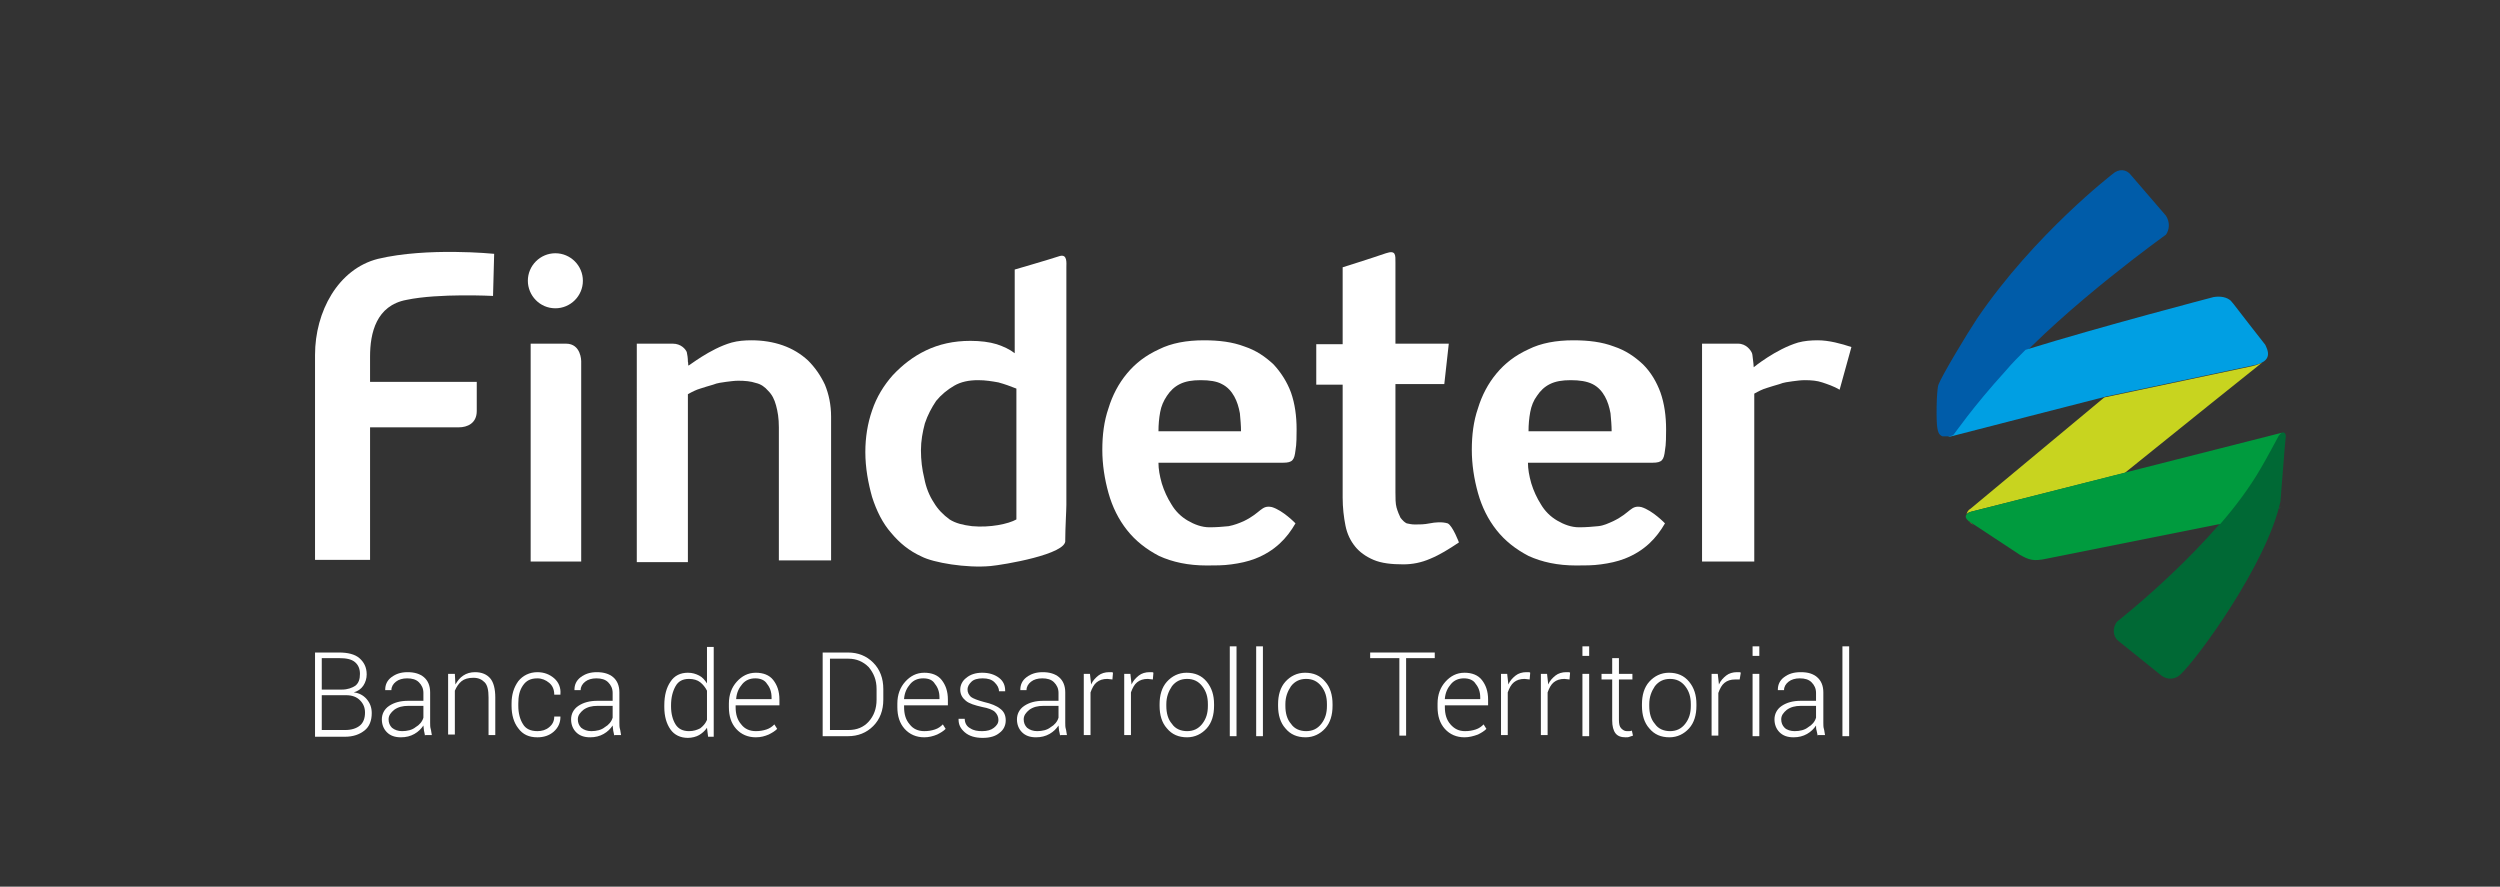 <?xml version="1.0" encoding="utf-8"?>
<!-- Generator: Adobe Illustrator 24.0.1, SVG Export Plug-In . SVG Version: 6.00 Build 0)  -->
<svg version="1.1" id="Capa_1" xmlns="http://www.w3.org/2000/svg" xmlns:xlink="http://www.w3.org/1999/xlink" x="0px" y="0px"
	 viewBox="0 0 445.2 157.9" style="enable-background:new 0 0 445.2 157.9;" xml:space="preserve">
<rect x="0" y="0" width="445.2" height="157.9" fill="#333333" stroke="none"/>
<style type="text/css">
	.st0{fill:#005CA9;}
	.st1{fill:#009FE3;}
	.st2{fill:#006935;}
	.st3{fill:#C8D41F;}
	.st4{fill:#C7D320;}
	.st5{fill:#009B3E;}
	.st6{enable-background:new    ;}
	.st7{fill:#FFFFFF;}
</style>
<g>
	<g>
		<path class="st0" d="M385.7,38.4l-6.2-7.2c-0.8-1.1-2.2-1.2-3.3-0.2c0,0-13.9,10.7-24.1,25.7c-1.8,2.7-6.3,10.2-6.9,11.8
			c-0.4,1.2-0.4,6.9-0.2,7.7c0.1,0.6,0.2,1.2,0.9,1.5h0.1c0,0,0,0,0.1,0h0.1h0.1c0,0,0,0,0.1,0h0.1c0,0,0,0,0.1,0h0.1c0,0,0,0,0.1,0
			h0.1l0,0c0,0,0.1,0,0.2,0l0,0c0.1,0,0.1,0,0.2,0l0,0c0.4-0.1,0.8-0.2,1.1-0.4l0,0l0,0c0.2-0.2,3.3-4.7,9.3-11.4
			c10.5-11.6,28-24.1,28-24.1C386.3,41,386.5,39.6,385.7,38.4"/>
		<path class="st1" d="M403.4,61.4c-0.2-0.2-5.6-7.2-5.6-7.2c-0.2-0.2-0.3-0.4-0.5-0.6c-0.7-0.7-1.9-0.9-3.1-0.7
			c0,0-20.3,5.3-33.5,9.4c-1.2,1.2-2.4,2.4-3.5,3.7c-6,6.6-9.1,11.2-9.3,11.4l0,0l0,0c-0.2,0.2-0.7,0.3-1,0.4c0.1,0,0.2,0,0.2,0
			c0.7-0.2,28-7.2,28-7.2l0,0l26-5.5C405,64.4,403.8,62.3,403.4,61.4z"/>
		<path class="st2" d="M405.7,77.6c0,0-2.3,4.2-3.2,5.8c-7.7,13.4-25.5,27.3-25.5,27.3c-0.8,1-0.8,2.6,0.2,3.4l7.7,6.2
			c1.2,0.9,2.5,0.6,3.3-0.1c3-2.7,15.5-19.8,17.9-30.9l0.7-8.8l0.2-2.3C407.3,76.9,406.4,76.6,405.7,77.6"/>
		<g>
			<path class="st3" d="M351.1,91.1l27.3-6.9c9.7-7.8,21.1-17,24.4-19.6c-0.4,0.2-0.9,0.4-1.7,0.6l-26,5.5l0,0c0,0-0.2,0-0.4,0.1
				l-23.8,19.8c-0.4,0.2-0.6,0.6-0.7,1C350.4,91.3,350.7,91.2,351.1,91.1z"/>
			<path class="st4" d="M350.8,93c-0.1-0.1-0.2-0.1-0.2-0.2C350.6,92.9,350.6,92.9,350.8,93c-0.1,0,0.2,0.2,0.8,0.6L350.8,93z"/>
		</g>
		<g>
			<path class="st5" d="M402.6,83.4c0.9-1.5,3.2-5.8,3.2-5.8c0.2-0.2,0.3-0.4,0.5-0.5h-0.1l-55.1,14c-1.3,0.4-1.4,1.2-0.2,1.9
				l8.8,5.8c1.6,0.9,2.4,1.2,4.7,0.7l31-6.2C398.1,90.2,400.7,86.7,402.6,83.4z"/>
			<path class="st5" d="M405.9,90.7c0.1-0.2,0.1-0.3,0.2-0.5C406,90.3,405.9,90.6,405.9,90.7z"/>
		</g>
	</g>
	<g class="st6">
		<path class="st7" d="M56.1,131.1v-14.9h4.3c1.5,0,2.8,0.3,3.6,1s1.3,1.6,1.3,2.9c0,0.7-0.2,1.4-0.6,2c-0.4,0.6-1,1-1.7,1.2
			c0.9,0.1,1.7,0.5,2.3,1.2c0.6,0.7,0.9,1.5,0.9,2.5c0,1.3-0.4,2.4-1.3,3.1c-0.9,0.7-2,1.1-3.5,1.1H56.1z M57.3,122.8h3.6
			c1,0,1.8-0.3,2.4-0.7c0.6-0.5,0.8-1.2,0.8-2.1c0-0.9-0.3-1.6-0.9-2.1c-0.6-0.5-1.5-0.7-2.8-0.7h-3.1V122.8z M57.3,123.9v6.1h4.2
			c1.1,0,2-0.3,2.6-0.8c0.6-0.5,0.9-1.3,0.9-2.3c0-0.9-0.3-1.6-0.9-2.2c-0.6-0.6-1.4-0.9-2.5-0.9h-0.2H57.3z"/>
		<path class="st7" d="M75.7,131.1c-0.1-0.4-0.1-0.7-0.2-1c0-0.3-0.1-0.6-0.1-0.9c-0.4,0.6-0.9,1.1-1.6,1.5
			c-0.7,0.4-1.5,0.6-2.4,0.6c-1.1,0-1.9-0.3-2.5-0.9c-0.6-0.6-0.9-1.4-0.9-2.3s0.4-1.8,1.3-2.4c0.9-0.6,2-0.9,3.4-0.9h2.7v-1.4
			c0-0.8-0.3-1.4-0.8-1.9c-0.5-0.5-1.2-0.7-2.1-0.7c-0.8,0-1.5,0.2-2,0.6c-0.5,0.4-0.8,0.9-0.8,1.5h-1.1l0-0.1
			c0-0.8,0.3-1.6,1.1-2.2c0.8-0.6,1.7-0.9,2.9-0.9s2.2,0.3,2.9,0.9s1.1,1.5,1.1,2.7v5.4c0,0.4,0,0.8,0.1,1.1s0.1,0.7,0.2,1.1H75.7z
			 M71.6,130.2c0.9,0,1.8-0.2,2.4-0.7c0.7-0.4,1.2-1,1.4-1.7v-2.1h-2.7c-1,0-1.8,0.2-2.5,0.7c-0.6,0.5-1,1-1,1.7
			c0,0.6,0.2,1.1,0.6,1.5C70.3,130,70.9,130.2,71.6,130.2z"/>
		<path class="st7" d="M81,120l0.1,1.9c0.4-0.7,0.8-1.2,1.4-1.6c0.6-0.4,1.3-0.6,2.1-0.6c1.2,0,2.1,0.4,2.7,1.1
			c0.6,0.7,0.9,1.9,0.9,3.4v6.7h-1.2v-6.7c0-1.3-0.2-2.2-0.7-2.7c-0.5-0.5-1.1-0.8-2-0.8s-1.6,0.2-2.1,0.6c-0.5,0.4-0.9,1-1.2,1.7
			v7.8h-1.2V120H81z"/>
		<path class="st7" d="M95.7,130.2c0.8,0,1.5-0.2,2.1-0.7c0.6-0.5,0.9-1.1,0.9-1.9h1.1l0,0.1c0,1-0.4,1.9-1.2,2.6
			c-0.8,0.7-1.8,1-2.9,1c-1.5,0-2.6-0.5-3.4-1.6c-0.8-1-1.2-2.4-1.2-4v-0.4c0-1.6,0.4-2.9,1.2-4c0.8-1,2-1.6,3.4-1.6
			c1.2,0,2.2,0.4,3,1.1c0.8,0.7,1.2,1.7,1.1,2.8l0,0.1h-1.1c0-0.9-0.3-1.6-0.9-2.1s-1.3-0.8-2.1-0.8c-1.2,0-2,0.4-2.6,1.3
			c-0.6,0.9-0.8,1.9-0.8,3.2v0.4c0,1.3,0.3,2.4,0.8,3.2C93.6,129.8,94.5,130.2,95.7,130.2z"/>
		<path class="st7" d="M109.4,131.1c-0.1-0.4-0.1-0.7-0.2-1c0-0.3-0.1-0.6-0.1-0.9c-0.4,0.6-0.9,1.1-1.6,1.5
			c-0.7,0.4-1.5,0.6-2.4,0.6c-1.1,0-1.9-0.3-2.5-0.9c-0.6-0.6-0.9-1.4-0.9-2.3s0.4-1.8,1.3-2.4c0.9-0.6,2-0.9,3.4-0.9h2.7v-1.4
			c0-0.8-0.3-1.4-0.8-1.9c-0.5-0.5-1.2-0.7-2.1-0.7c-0.8,0-1.5,0.2-2,0.6c-0.5,0.4-0.8,0.9-0.8,1.5h-1.1l0-0.1
			c0-0.8,0.3-1.6,1.1-2.2c0.8-0.6,1.7-0.9,2.9-0.9s2.2,0.3,2.9,0.9s1.1,1.5,1.1,2.7v5.4c0,0.4,0,0.8,0.1,1.1s0.1,0.7,0.2,1.1H109.4z
			 M105.3,130.2c0.9,0,1.8-0.2,2.4-0.7c0.7-0.4,1.2-1,1.4-1.7v-2.1h-2.7c-1,0-1.8,0.2-2.5,0.7c-0.6,0.5-1,1-1,1.7
			c0,0.6,0.2,1.1,0.6,1.5C104,130,104.6,130.2,105.3,130.2z"/>
		<path class="st7" d="M118.3,125.6c0-1.8,0.4-3.2,1.1-4.2c0.7-1.1,1.8-1.6,3.1-1.6c0.8,0,1.4,0.2,2,0.5c0.6,0.3,1,0.8,1.4,1.4v-6.5
			h1.2v16h-1l-0.2-1.6c-0.4,0.6-0.9,1-1.4,1.3s-1.3,0.5-2,0.5c-1.3,0-2.4-0.5-3.1-1.5s-1.1-2.3-1.1-4V125.6z M119.5,125.8
			c0,1.3,0.3,2.4,0.8,3.2c0.5,0.8,1.3,1.2,2.4,1.2c0.8,0,1.4-0.2,2-0.5c0.5-0.4,0.9-0.8,1.2-1.5V123c-0.3-0.6-0.7-1.1-1.2-1.5
			s-1.2-0.6-2-0.6c-1.1,0-1.9,0.4-2.4,1.3s-0.8,2-0.8,3.4V125.8z"/>
		<path class="st7" d="M134.6,131.3c-1.4,0-2.6-0.5-3.5-1.5s-1.3-2.3-1.3-3.9v-0.6c0-1.6,0.5-2.9,1.4-3.9c0.9-1,2-1.6,3.4-1.6
			c1.3,0,2.4,0.4,3.1,1.3c0.7,0.9,1.1,2,1.1,3.5v1H131v0.3c0,1.3,0.3,2.3,1,3.1c0.6,0.8,1.5,1.2,2.6,1.2c0.7,0,1.3-0.1,1.9-0.3
			c0.6-0.2,1-0.5,1.4-0.9l0.5,0.8c-0.4,0.4-0.9,0.7-1.5,1C136.2,131.1,135.5,131.3,134.6,131.3z M134.5,120.8c-0.9,0-1.7,0.3-2.3,1
			c-0.6,0.7-1,1.5-1.1,2.6l0,0.1h6.3v-0.3c0-1-0.3-1.8-0.8-2.4C136.2,121.1,135.4,120.8,134.5,120.8z"/>
		<path class="st7" d="M146.5,131.1v-14.9h4.5c1.8,0,3.3,0.6,4.5,1.8c1.2,1.2,1.8,2.8,1.8,4.7v1.9c0,1.9-0.6,3.5-1.8,4.7
			c-1.2,1.2-2.7,1.8-4.5,1.8H146.5z M147.8,117.2V130h3.3c1.5,0,2.7-0.5,3.6-1.5s1.4-2.3,1.4-3.9v-1.9c0-1.6-0.5-2.8-1.4-3.9
			c-1-1-2.2-1.5-3.6-1.5H147.8z"/>
		<path class="st7" d="M164.6,131.3c-1.4,0-2.6-0.5-3.5-1.5s-1.3-2.3-1.3-3.9v-0.6c0-1.6,0.5-2.9,1.4-3.9c0.9-1,2-1.6,3.4-1.6
			c1.3,0,2.4,0.4,3.1,1.3c0.7,0.9,1.1,2,1.1,3.5v1H161v0.3c0,1.3,0.3,2.3,1,3.1c0.6,0.8,1.5,1.2,2.6,1.2c0.7,0,1.3-0.1,1.9-0.3
			c0.6-0.2,1-0.5,1.4-0.9l0.5,0.8c-0.4,0.4-0.9,0.7-1.5,1C166.2,131.1,165.4,131.3,164.6,131.3z M164.4,120.8c-0.9,0-1.7,0.3-2.3,1
			c-0.6,0.7-1,1.5-1.1,2.6l0,0.1h6.3v-0.3c0-1-0.3-1.8-0.8-2.4C166.1,121.1,165.4,120.8,164.4,120.8z"/>
		<path class="st7" d="M177.8,128.2c0-0.5-0.2-1-0.6-1.4c-0.4-0.4-1.2-0.7-2.3-0.9c-1.3-0.3-2.3-0.6-2.9-1.1c-0.6-0.5-1-1.1-1-2
			c0-0.8,0.4-1.6,1.1-2.1c0.7-0.6,1.7-0.9,2.8-0.9c1.2,0,2.2,0.3,3,0.9s1.1,1.4,1.1,2.3l0,0.1h-1.1c0-0.6-0.3-1.1-0.8-1.6
			s-1.2-0.7-2.1-0.7c-0.9,0-1.6,0.2-2,0.6c-0.4,0.4-0.7,0.8-0.7,1.4c0,0.5,0.2,0.9,0.6,1.3c0.4,0.3,1.2,0.6,2.3,0.9
			c1.3,0.3,2.3,0.7,2.9,1.2c0.7,0.5,1,1.2,1,2.1c0,0.9-0.4,1.7-1.1,2.2c-0.7,0.6-1.7,0.9-3,0.9c-1.3,0-2.4-0.3-3.2-1
			s-1.1-1.4-1.1-2.3l0-0.1h1.1c0,0.8,0.4,1.4,1,1.7c0.6,0.4,1.3,0.5,2.1,0.5c0.9,0,1.6-0.2,2.1-0.6S177.8,128.8,177.8,128.2z"/>
		<path class="st7" d="M188.8,131.1c-0.1-0.4-0.1-0.7-0.2-1c0-0.3-0.1-0.6-0.1-0.9c-0.4,0.6-0.9,1.1-1.6,1.5
			c-0.7,0.4-1.5,0.6-2.4,0.6c-1.1,0-1.9-0.3-2.5-0.9c-0.6-0.6-0.9-1.4-0.9-2.3s0.4-1.8,1.3-2.4c0.9-0.6,2-0.9,3.4-0.9h2.7v-1.4
			c0-0.8-0.3-1.4-0.8-1.9c-0.5-0.5-1.2-0.7-2.1-0.7c-0.8,0-1.5,0.2-2,0.6c-0.5,0.4-0.8,0.9-0.8,1.5h-1.1l0-0.1
			c0-0.8,0.3-1.6,1.1-2.2c0.8-0.6,1.7-0.9,2.9-0.9s2.2,0.3,2.9,0.9s1.1,1.5,1.1,2.7v5.4c0,0.4,0,0.8,0.1,1.1s0.1,0.7,0.2,1.1H188.8z
			 M184.7,130.2c0.9,0,1.8-0.2,2.4-0.7c0.7-0.4,1.2-1,1.4-1.7v-2.1h-2.7c-1,0-1.8,0.2-2.5,0.7c-0.6,0.5-1,1-1,1.7
			c0,0.6,0.2,1.1,0.6,1.5C183.4,130,184,130.2,184.7,130.2z"/>
		<path class="st7" d="M198.1,121l-0.9-0.1c-0.8,0-1.4,0.2-1.9,0.6c-0.5,0.4-0.8,1-1.1,1.8v7.6h-1.2V120h1.1l0.2,1.8v0.1
			c0.3-0.7,0.8-1.2,1.3-1.6c0.5-0.4,1.2-0.6,1.9-0.6c0.1,0,0.3,0,0.4,0c0.1,0,0.2,0,0.3,0.1L198.1,121z"/>
		<path class="st7" d="M205.3,121l-0.9-0.1c-0.8,0-1.4,0.2-1.9,0.6c-0.5,0.4-0.8,1-1.1,1.8v7.6h-1.2V120h1.1l0.2,1.8v0.1
			c0.3-0.7,0.8-1.2,1.3-1.6c0.5-0.4,1.2-0.6,1.9-0.6c0.1,0,0.3,0,0.4,0c0.1,0,0.2,0,0.3,0.1L205.3,121z"/>
		<path class="st7" d="M206.5,125.4c0-1.6,0.4-3,1.3-4s2.1-1.6,3.5-1.6c1.5,0,2.7,0.5,3.6,1.6s1.3,2.4,1.3,4v0.3c0,1.6-0.4,3-1.3,4
			c-0.9,1-2.1,1.6-3.5,1.6c-1.5,0-2.7-0.5-3.6-1.6c-0.9-1-1.3-2.4-1.3-4V125.4z M207.7,125.7c0,1.3,0.3,2.4,1,3.2
			c0.6,0.9,1.6,1.3,2.7,1.3c1.1,0,2-0.4,2.7-1.3c0.7-0.9,1-1.9,1-3.2v-0.3c0-1.3-0.3-2.3-1-3.2c-0.7-0.9-1.6-1.3-2.7-1.3
			c-1.1,0-2,0.4-2.7,1.3c-0.6,0.9-1,1.9-1,3.2V125.7z"/>
		<path class="st7" d="M220.2,131.1H219v-16h1.2V131.1z"/>
		<path class="st7" d="M224.9,131.1h-1.2v-16h1.2V131.1z"/>
		<path class="st7" d="M227.6,125.4c0-1.6,0.4-3,1.3-4s2.1-1.6,3.5-1.6c1.5,0,2.7,0.5,3.6,1.6c0.9,1,1.3,2.4,1.3,4v0.3
			c0,1.6-0.4,3-1.3,4c-0.9,1-2.1,1.6-3.5,1.6c-1.5,0-2.7-0.5-3.6-1.6c-0.9-1-1.3-2.4-1.3-4V125.4z M228.9,125.7c0,1.3,0.3,2.4,1,3.2
			c0.6,0.9,1.6,1.3,2.7,1.3c1.1,0,2-0.4,2.7-1.3c0.7-0.9,1-1.9,1-3.2v-0.3c0-1.3-0.3-2.3-1-3.2c-0.7-0.9-1.6-1.3-2.7-1.3
			c-1.1,0-2,0.4-2.7,1.3c-0.6,0.9-1,1.9-1,3.2V125.7z"/>
		<path class="st7" d="M255.5,117.2h-5.1v13.8h-1.2v-13.8h-5.2v-1h11.5V117.2z"/>
		<path class="st7" d="M260.8,131.3c-1.4,0-2.6-0.5-3.5-1.5s-1.3-2.3-1.3-3.9v-0.6c0-1.6,0.5-2.9,1.4-3.9c0.9-1,2-1.6,3.4-1.6
			c1.3,0,2.4,0.4,3.1,1.3c0.7,0.9,1.1,2,1.1,3.5v1h-7.7v0.3c0,1.3,0.3,2.3,1,3.1s1.5,1.2,2.6,1.2c0.7,0,1.3-0.1,1.9-0.3
			c0.6-0.2,1-0.5,1.4-0.9l0.5,0.8c-0.4,0.4-0.9,0.7-1.5,1C262.4,131.1,261.6,131.3,260.8,131.3z M260.7,120.8c-0.9,0-1.7,0.3-2.3,1
			c-0.6,0.7-1,1.5-1.1,2.6l0,0.1h6.3v-0.3c0-1-0.3-1.8-0.8-2.4C262.4,121.1,261.6,120.8,260.7,120.8z"/>
		<path class="st7" d="M272.4,121l-0.9-0.1c-0.8,0-1.4,0.2-1.9,0.6c-0.5,0.4-0.8,1-1.1,1.8v7.6h-1.2V120h1.1l0.2,1.8v0.1
			c0.3-0.7,0.8-1.2,1.3-1.6c0.5-0.4,1.2-0.6,1.9-0.6c0.1,0,0.3,0,0.4,0c0.1,0,0.2,0,0.3,0.1L272.4,121z"/>
		<path class="st7" d="M279.5,121l-0.9-0.1c-0.8,0-1.4,0.2-1.9,0.6s-0.8,1-1.1,1.8v7.6h-1.2V120h1.1l0.2,1.8v0.1
			c0.3-0.7,0.8-1.2,1.3-1.6c0.5-0.4,1.2-0.6,1.9-0.6c0.2,0,0.3,0,0.4,0c0.1,0,0.2,0,0.3,0.1L279.5,121z"/>
		<path class="st7" d="M283,116.8h-1.2v-1.7h1.2V116.8z M283,131.1h-1.2V120h1.2V131.1z"/>
		<path class="st7" d="M288.3,117.2v2.8h2.4v1h-2.4v7.2c0,0.7,0.1,1.2,0.4,1.5c0.3,0.3,0.6,0.5,1,0.5c0.1,0,0.3,0,0.4,0
			c0.1,0,0.3,0,0.5-0.1l0.2,0.9c-0.2,0.1-0.4,0.1-0.6,0.2c-0.2,0.1-0.5,0.1-0.7,0.1c-0.8,0-1.4-0.2-1.8-0.7
			c-0.4-0.5-0.6-1.3-0.6-2.3V121h-1.9v-1h1.9v-2.8H288.3z"/>
		<path class="st7" d="M292.4,125.4c0-1.6,0.4-3,1.3-4c0.9-1,2.1-1.6,3.5-1.6c1.5,0,2.7,0.5,3.6,1.6s1.3,2.4,1.3,4v0.3
			c0,1.6-0.4,3-1.3,4c-0.9,1-2.1,1.6-3.5,1.6c-1.5,0-2.7-0.5-3.6-1.6c-0.9-1-1.3-2.4-1.3-4V125.4z M293.7,125.7c0,1.3,0.3,2.4,1,3.2
			c0.6,0.9,1.6,1.3,2.7,1.3c1.1,0,2-0.4,2.7-1.3c0.7-0.9,1-1.9,1-3.2v-0.3c0-1.3-0.3-2.3-1-3.2c-0.7-0.9-1.6-1.3-2.7-1.3
			c-1.1,0-2,0.4-2.7,1.3c-0.6,0.9-1,1.9-1,3.2V125.7z"/>
		<path class="st7" d="M309.8,121L309,121c-0.8,0-1.4,0.2-1.9,0.6s-0.8,1-1.1,1.8v7.6h-1.2V120h1.1l0.2,1.8v0.1
			c0.3-0.7,0.8-1.2,1.3-1.6c0.5-0.4,1.2-0.6,1.9-0.6c0.2,0,0.3,0,0.4,0c0.1,0,0.2,0,0.3,0.1L309.8,121z"/>
		<path class="st7" d="M313.3,116.8h-1.2v-1.7h1.2V116.8z M313.3,131.1h-1.2V120h1.2V131.1z"/>
		<path class="st7" d="M323.7,131.1c-0.1-0.4-0.1-0.7-0.2-1s-0.1-0.6-0.1-0.9c-0.4,0.6-0.9,1.1-1.6,1.5c-0.7,0.4-1.5,0.6-2.4,0.6
			c-1.1,0-1.9-0.3-2.5-0.9c-0.6-0.6-0.9-1.4-0.9-2.3s0.4-1.8,1.3-2.4c0.9-0.6,2-0.9,3.4-0.9h2.7v-1.4c0-0.8-0.3-1.4-0.8-1.9
			s-1.2-0.7-2.1-0.7c-0.8,0-1.5,0.2-2,0.6c-0.5,0.4-0.8,0.9-0.8,1.5h-1.1l0-0.1c0-0.8,0.3-1.6,1.1-2.2c0.8-0.6,1.7-0.9,3-0.9
			s2.2,0.3,2.9,0.9s1.1,1.5,1.1,2.7v5.4c0,0.4,0,0.8,0.1,1.1s0.1,0.7,0.2,1.1H323.7z M319.6,130.2c0.9,0,1.8-0.2,2.4-0.7
			c0.7-0.4,1.2-1,1.4-1.7v-2.1h-2.7c-1,0-1.8,0.2-2.5,0.7c-0.6,0.5-1,1-1,1.7c0,0.6,0.2,1.1,0.6,1.5S318.9,130.2,319.6,130.2z"/>
		<path class="st7" d="M329.3,131.1h-1.2v-16h1.2V131.1z"/>
	</g>
	<g>
		<path class="st7" d="M94,50c0-2.7,2.2-4.9,4.9-4.9c2.7,0,4.9,2.2,4.9,4.9s-2.2,4.9-4.9,4.9C96.1,54.9,94,52.6,94,50z"/>
		<path class="st7" d="M87.8,52.7c0,0-9.7-0.5-15.4,0.7c-5.4,1-6.5,5.9-6.5,10.1c0,4.1,0,4.5,0,4.5h19c0,4.1,0,4.9,0,5.2
			c0,2.2-1.7,2.9-3.2,2.9c-1.1,0-1.7,0-15.8,0v23.6h-9.8c0-35.5,0-33.3,0-36.5c0-7.7,4.1-15.3,11.2-17.1C76.1,44,88,45.2,88,45.2
			L87.8,52.7z"/>
		<path class="st7" d="M176.4,100.8c-4.3,0.4-10.2-0.6-12.3-1.7c-2.2-1-3.9-2.4-5.4-4.2c-1.5-1.7-2.6-3.9-3.4-6.4
			c-0.7-2.5-1.2-5.2-1.2-8c0-2.6,0.4-5.1,1.2-7.4c0.8-2.4,2.1-4.5,3.7-6.3c1.7-1.8,3.6-3.3,5.9-4.4s4.9-1.7,7.9-1.7
			c1.8,0,3.4,0.2,4.7,0.6c1.2,0.4,2.3,0.9,3.2,1.6V48c0,0,6.2-1.8,8-2.4c1.4-0.4,1.2,1.2,1.2,2c0,0.7,0,42.3,0,42.3
			c0,1-0.2,4.1-0.2,6.3C190.1,98.7,178.6,100.6,176.4,100.8z M173.1,93.7c3.2,0.3,6.5-0.4,7.9-1.2V69.2c-1-0.4-2.1-0.8-3.2-1.1
			c-1.1-0.2-2.3-0.4-3.6-0.4c-1.7,0-3.1,0.3-4.3,1s-2.3,1.6-3.2,2.7c-0.8,1.2-1.5,2.5-2,4c-0.4,1.5-0.7,3.1-0.7,4.8
			c0,1.7,0.2,3.4,0.6,5c0.3,1.6,0.9,3.1,1.7,4.3c0.7,1.2,1.7,2.2,2.8,3C170.2,93.2,171.5,93.5,173.1,93.7z"/>
		<path class="st7" d="M230.7,93.2c-1.5,2.6-3.6,4.9-7.2,6.3c-1.3,0.5-2.7,0.8-4.2,1c-1.4,0.2-2.9,0.2-4.4,0.2
			c-3.3,0-6.1-0.6-8.5-1.7c-2.3-1.2-4.2-2.7-5.7-4.6s-2.6-4.1-3.3-6.6s-1.1-5.1-1.1-7.7s0.3-5.1,1.1-7.4c0.7-2.3,1.8-4.4,3.3-6.2
			s3.3-3.2,5.7-4.3c2.2-1.1,4.9-1.6,8-1.6c2.7,0,5.1,0.3,7.2,1.1c2.1,0.7,3.7,1.8,5.2,3.2c1.3,1.4,2.4,3.1,3.1,5c0.7,2,1,4.2,1,6.6
			c0,0.9,0,2.7-0.2,3.7c-0.2,1.7-0.5,2.2-2.2,2.2c-2,0-22.2,0-22.2,0c0,1.1,0.2,2.3,0.6,3.7c0.4,1.3,1,2.6,1.7,3.7
			c0.7,1.2,1.7,2.2,2.9,2.9c1.2,0.7,2.5,1.2,3.9,1.2c1.2,0,2.4-0.1,3.4-0.2c1-0.2,1.8-0.5,2.7-0.9c3.1-1.5,3.1-2.9,5-2.5
			C228.5,90.9,230.7,93.2,230.7,93.2z M213.8,67.7c-1.5,0-2.7,0.2-3.7,0.7s-1.7,1.2-2.3,2.1s-1,1.8-1.2,2.9s-0.3,2.2-0.3,3.4H221
			c0-1-0.1-2.1-0.2-3.2c-0.2-1.1-0.5-2.1-1-3s-1.2-1.7-2.2-2.2C216.7,67.9,215.4,67.7,213.8,67.7z"/>
		<path class="st7" d="M296.5,93.2c-1.5,2.6-3.6,4.9-7.2,6.3c-1.3,0.5-2.7,0.8-4.2,1c-1.4,0.2-2.9,0.2-4.4,0.2
			c-3.3,0-6.1-0.6-8.5-1.7c-2.3-1.2-4.2-2.7-5.7-4.6s-2.6-4.1-3.3-6.6c-0.7-2.5-1.1-5.1-1.1-7.7s0.3-5.1,1.1-7.4
			c0.7-2.3,1.8-4.4,3.3-6.2c1.5-1.8,3.3-3.2,5.7-4.3c2.2-1.1,4.9-1.6,8-1.6c2.7,0,5.1,0.3,7.2,1.1c2.1,0.7,3.7,1.8,5.2,3.2
			c1.4,1.4,2.4,3.1,3.1,5c0.7,2,1,4.2,1,6.6c0,0.9,0,2.7-0.2,3.7c-0.2,1.7-0.5,2.2-2.2,2.2c-2,0-22.2,0-22.2,0
			c0,1.1,0.2,2.3,0.6,3.7c0.4,1.3,1,2.6,1.7,3.7c0.7,1.2,1.7,2.2,2.9,2.9c1.2,0.7,2.5,1.2,3.9,1.2c1.2,0,2.4-0.1,3.4-0.2
			s1.8-0.5,2.7-0.9c3.1-1.5,3.1-2.9,5-2.5C294.3,90.9,296.5,93.2,296.5,93.2z M279.7,67.7c-1.5,0-2.7,0.2-3.7,0.7s-1.7,1.2-2.3,2.1
			c-0.6,0.8-1,1.8-1.2,2.9s-0.3,2.2-0.3,3.4H287c0-1-0.1-2.1-0.2-3.2c-0.2-1.1-0.5-2.1-1-3s-1.2-1.7-2.2-2.2
			C282.6,67.9,281.3,67.7,279.7,67.7z"/>
		<path class="st7" d="M94.5,61.2c0,0,4,0,6.3,0c2.7,0,2.7,3.1,2.7,3.1V100h-9V61.2z"/>
		<path class="st7" d="M130.3,61c1.1-0.3,2.3-0.4,3.5-0.4c2,0,3.9,0.3,5.6,0.9c1.7,0.6,3.2,1.5,4.5,2.7c1.2,1.2,2.2,2.6,3,4.3
			c0.7,1.7,1.1,3.6,1.1,5.7v25.6h-9.3V76.1c0-1.6-0.2-2.8-0.5-3.9s-0.7-1.9-1.4-2.6c-0.6-0.7-1.3-1.2-2.2-1.4
			c-0.9-0.3-1.9-0.4-3.1-0.4c-0.7,0-1.4,0.1-2.2,0.2c-0.7,0.1-1.6,0.2-2.3,0.5c-0.8,0.2-1.6,0.5-2.3,0.7c-0.7,0.2-1.5,0.6-2.2,1
			v29.9h-9.1V67.9v-6.7h6.4c1.5,0,2.3,1,2.5,1.5c0.1,0.4,0.2,1.1,0.2,1.7c0.1,0.3,0,0.5,0.1,0.7C122.5,65.3,126.4,62.1,130.3,61z"/>
		<path class="st7" d="M327.6,69.4c-1-0.6-2.2-1-3.1-1.3s-1.9-0.4-3.1-0.4c-0.7,0-1.4,0.1-2.2,0.2c-0.7,0.1-1.6,0.2-2.3,0.5
			c-0.8,0.2-1.6,0.5-2.3,0.7c-0.7,0.2-1.5,0.6-2.2,1V100h-9.3V67.9v-6.7h6.4c1.5,0,2.3,1.2,2.5,1.7c0.1,0.3,0.1,0.7,0.2,1.4
			c0,0.1,0.1,0.7,0.1,1.1c0,0,3.9-3.2,7.9-4.4c1.1-0.3,2.3-0.4,3.5-0.4c2,0,4.2,0.6,6,1.2L327.6,69.4z"/>
		<path class="st7" d="M257.8,93.2c-1-0.3-2.2-0.2-3.2,0s-1.8,0.2-2.6,0.2c-0.6,0-1-0.1-1.5-0.2c-0.4-0.2-0.7-0.5-1.1-1
			c-0.2-0.4-0.5-1.1-0.7-1.8c-0.2-0.7-0.2-1.7-0.2-2.7V68.4h8.7l0.8-7.2h-9.5c0,0,0-13.4,0-14.4c0-1.4,0.1-2.3-1.7-1.7
			c-2.6,0.9-7.7,2.5-7.7,2.5v13.7h-4.7v7.2h4.7v20.1c0,1.8,0.2,3.5,0.5,5s0.9,2.7,1.7,3.7s1.9,1.8,3.3,2.4c1.4,0.6,3.2,0.8,5.3,0.8
			c1.6,0,3.2-0.3,4.8-1c1.7-0.7,3.3-1.7,5.1-2.9C259.9,96.8,258.7,93.6,257.8,93.2z"/>
	</g>
</g>
</svg>
